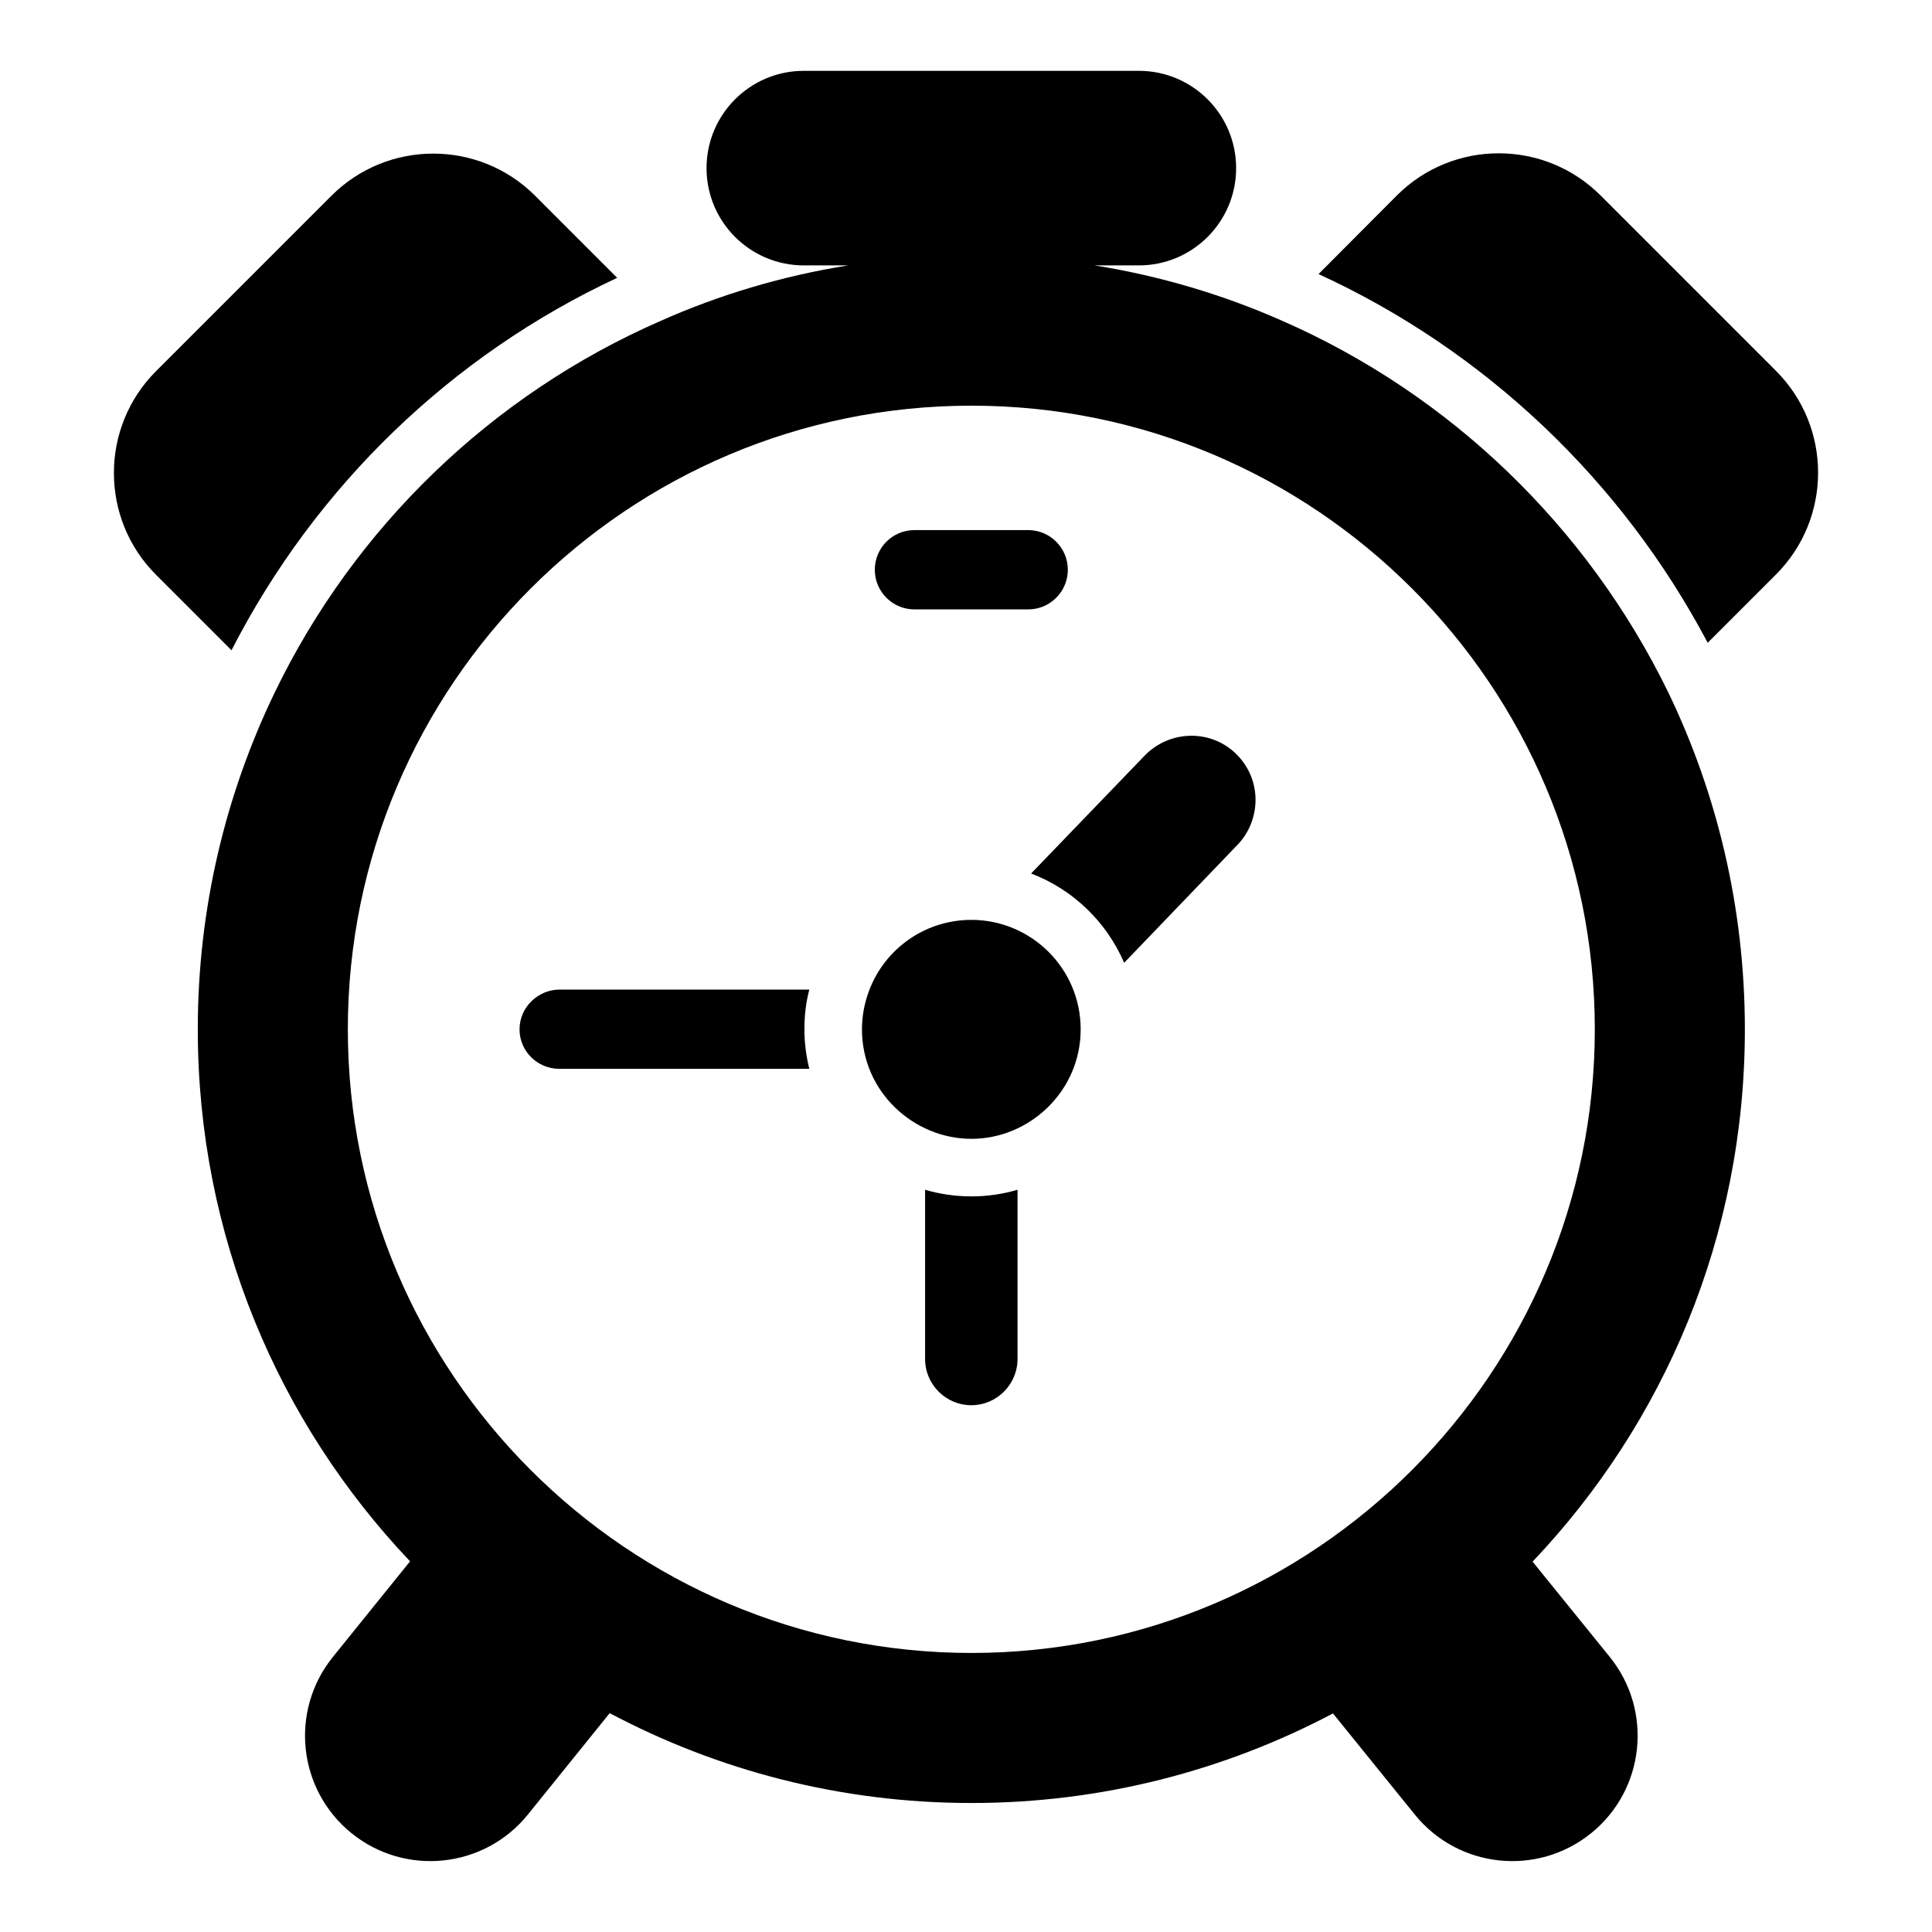 <?xml version="1.0" encoding="UTF-8"?>
<!-- Uploaded to: ICON Repo, www.svgrepo.com, Generator: ICON Repo Mixer Tools -->
<svg fill="#000000" width="800px" height="800px" version="1.1" viewBox="144 144 512 512" xmlns="http://www.w3.org/2000/svg">
 <g>
  <path d="m307.56 217.63c-44.047 20.535-80 55.344-102.21 98.699l-20-20c-14.887-14.887-14.887-39.082 0-53.969l46.488-46.488c14.887-14.887 39.082-14.887 53.969 0z"/>
  <path d="m614.65 296.25-18.09 18.09c-22.824-43.129-59.082-77.48-103.13-97.707l20.762-20.84c14.887-14.887 39.082-14.887 53.969 0l46.488 46.488c14.887 14.887 14.887 39.082 0 53.969z"/>
  <path d="m550.15 557.85c34.887-36.719 56.258-86.336 56.258-141.07 0-32.062-7.328-62.441-20.383-89.465-21.375-43.738-57.711-78.855-102.44-98.395-15.574-6.863-32.18-11.809-49.516-14.586h11.738c14.238 0 25.781-11.543 25.781-25.781 0-14.238-11.543-25.781-25.781-25.781h-88.785c-14.238 0-25.781 11.543-25.781 25.781 0 14.238 11.543 25.781 25.781 25.781h11.742c-17.422 2.785-34.121 7.773-49.754 14.738-44.73 19.543-81.145 54.73-102.29 98.625-12.977 26.945-20.305 57.176-20.305 89.082 0 54.656 21.375 104.27 56.258 140.99l-20.457 25.344c-11.527 14.273-9.312 35.191 4.961 46.719 14.273 11.527 35.191 9.312 46.719-4.961l21.68-26.871c28.625 15.191 61.219 23.816 95.875 23.816 34.578 0 67.176-8.625 95.801-23.738l21.68 26.793c11.527 14.273 32.441 16.488 46.719 4.961 14.273-11.527 16.488-32.441 4.961-46.719zm-148.7 24.199c-91.145 0-165.27-74.199-165.27-165.27 0-91.145 74.121-165.27 165.27-165.27 91.066 0 165.19 74.121 165.19 165.27 0 91.07-74.121 165.27-165.19 165.27z"/>
  <path d="m471.91 367.93-30 31.223c-4.656-10.84-13.586-19.465-24.656-23.664l30.074-31.223c6.566-6.793 17.406-7.102 24.199-0.535 7.254 7.098 6.488 17.938 0.383 24.199z"/>
  <path d="m413.66 459.3v44.809c0 6.793-5.496 12.289-12.289 12.289-6.566 0-12.215-5.344-12.215-12.289v-44.809c3.894 1.145 8.016 1.754 12.289 1.754 4.199 0.004 8.32-0.609 12.215-1.754z"/>
  <path d="m357.18 416.79c0 3.586 0.457 7.098 1.297 10.457h-66.258c-5.801 0-10.535-4.656-10.535-10.457 0-6.031 5.113-10.535 10.535-10.535h66.258c-0.918 3.438-1.297 6.949-1.297 10.535z"/>
  <path d="m430.39 416.79c0 16.391-13.562 29.012-28.949 29.012-15.223 0-29.012-12.375-29.012-29.012 0-3.102 0.516-6.141 1.422-8.918 3.746-11.695 14.668-20.098 27.594-20.098 15.742 0.004 28.945 12.789 28.945 29.016z"/>
  <path d="m416.48 284.48h-30.145c-5.801 0-10.504 4.703-10.504 10.508s4.703 10.508 10.504 10.508h30.145c5.801 0 10.504-4.703 10.504-10.508s-4.703-10.508-10.504-10.508z"/>
 </g>
</svg>